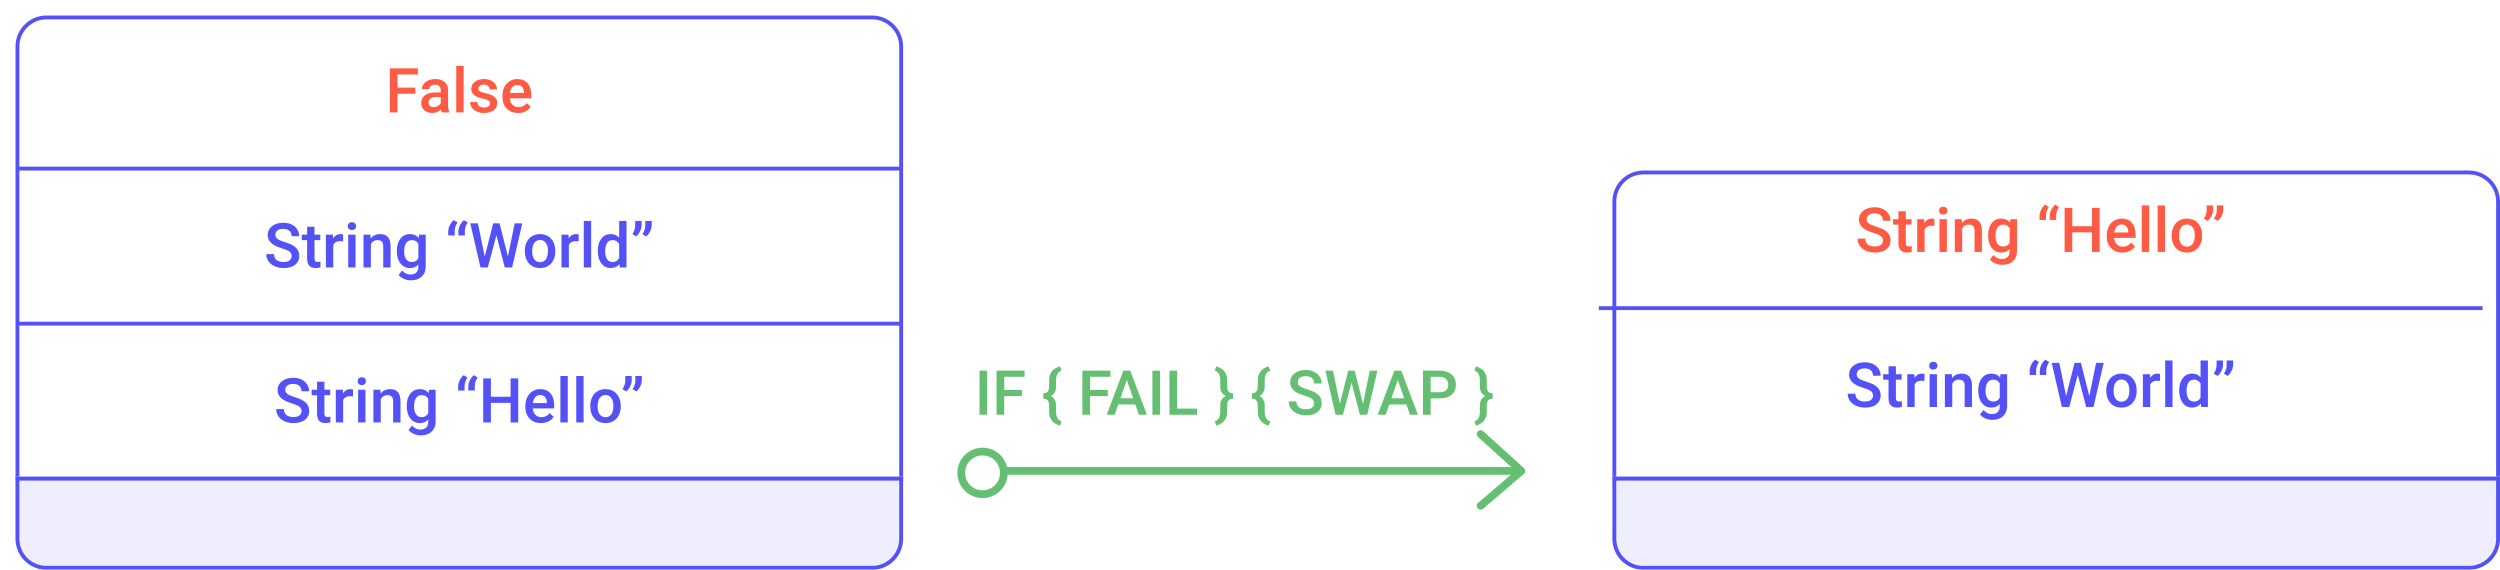 <svg width="645" height="147" viewBox="0 0 645 147" fill="none" xmlns="http://www.w3.org/2000/svg">
<g filter="url(#filter0_d)">
<path d="M0 8C0 3.582 3.582 0 8 0H221C225.418 0 229 3.582 229 8V120H0V8Z" fill="white"/>
<line x1="0.5" y1="79.5" x2="228.5" y2="79.5" stroke="#5452F6"/>
<line x1="0.5" y1="39.5" x2="228.5" y2="39.5" stroke="#5452F6"/>
<path d="M73.789 102.07C73.789 101.57 73.612 101.185 73.258 100.914C72.909 100.643 72.276 100.37 71.359 100.094C70.443 99.818 69.713 99.51 69.172 99.172C68.135 98.521 67.617 97.672 67.617 96.625C67.617 95.708 67.99 94.953 68.734 94.359C69.484 93.766 70.456 93.469 71.648 93.469C72.44 93.469 73.146 93.615 73.766 93.906C74.385 94.198 74.872 94.615 75.227 95.156C75.581 95.693 75.758 96.289 75.758 96.945H73.789C73.789 96.352 73.602 95.888 73.227 95.555C72.857 95.216 72.326 95.047 71.633 95.047C70.987 95.047 70.484 95.185 70.125 95.461C69.771 95.737 69.594 96.122 69.594 96.617C69.594 97.034 69.787 97.383 70.172 97.664C70.557 97.94 71.193 98.211 72.078 98.477C72.963 98.737 73.674 99.037 74.211 99.375C74.747 99.708 75.141 100.094 75.391 100.531C75.641 100.964 75.766 101.471 75.766 102.055C75.766 103.003 75.401 103.758 74.672 104.32C73.948 104.878 72.963 105.156 71.719 105.156C70.896 105.156 70.138 105.005 69.445 104.703C68.758 104.396 68.221 103.974 67.836 103.438C67.456 102.901 67.266 102.276 67.266 101.562H69.242C69.242 102.208 69.456 102.708 69.883 103.062C70.31 103.417 70.922 103.594 71.719 103.594C72.406 103.594 72.922 103.456 73.266 103.18C73.615 102.898 73.789 102.529 73.789 102.07ZM79.695 94.492V96.547H81.188V97.953H79.695V102.672C79.695 102.995 79.758 103.229 79.883 103.375C80.013 103.516 80.242 103.586 80.57 103.586C80.789 103.586 81.01 103.56 81.234 103.508V104.977C80.802 105.096 80.385 105.156 79.984 105.156C78.526 105.156 77.797 104.352 77.797 102.742V97.953H76.406V96.547H77.797V94.492H79.695ZM87.07 98.281C86.82 98.24 86.562 98.219 86.297 98.219C85.427 98.219 84.841 98.552 84.539 99.219V105H82.641V96.547H84.453L84.5 97.492C84.958 96.758 85.594 96.391 86.406 96.391C86.677 96.391 86.901 96.427 87.078 96.5L87.07 98.281ZM90.289 105H88.391V96.547H90.289V105ZM88.273 94.352C88.273 94.06 88.365 93.818 88.547 93.625C88.734 93.432 89 93.336 89.344 93.336C89.688 93.336 89.953 93.432 90.141 93.625C90.328 93.818 90.422 94.06 90.422 94.352C90.422 94.638 90.328 94.878 90.141 95.07C89.953 95.258 89.688 95.352 89.344 95.352C89 95.352 88.734 95.258 88.547 95.07C88.365 94.878 88.273 94.638 88.273 94.352ZM94.125 96.547L94.18 97.523C94.805 96.768 95.625 96.391 96.641 96.391C98.401 96.391 99.297 97.398 99.328 99.414V105H97.43V99.523C97.43 98.987 97.312 98.591 97.078 98.336C96.849 98.076 96.471 97.945 95.945 97.945C95.18 97.945 94.609 98.292 94.234 98.984V105H92.336V96.547H94.125ZM100.938 100.711C100.938 99.398 101.245 98.352 101.859 97.57C102.479 96.784 103.299 96.391 104.32 96.391C105.284 96.391 106.042 96.727 106.594 97.398L106.68 96.547H108.391V104.742C108.391 105.852 108.044 106.727 107.352 107.367C106.664 108.008 105.734 108.328 104.562 108.328C103.943 108.328 103.336 108.198 102.742 107.938C102.154 107.682 101.706 107.346 101.398 106.93L102.297 105.789C102.88 106.482 103.599 106.828 104.453 106.828C105.083 106.828 105.581 106.656 105.945 106.312C106.31 105.974 106.492 105.474 106.492 104.812V104.242C105.945 104.852 105.216 105.156 104.305 105.156C103.315 105.156 102.505 104.763 101.875 103.977C101.25 103.19 100.938 102.102 100.938 100.711ZM102.828 100.875C102.828 101.724 103 102.393 103.344 102.883C103.693 103.367 104.174 103.609 104.789 103.609C105.555 103.609 106.122 103.281 106.492 102.625V98.906C106.133 98.266 105.57 97.945 104.805 97.945C104.18 97.945 103.693 98.193 103.344 98.688C103 99.182 102.828 99.912 102.828 100.875ZM115.633 92.797L116.602 93.398C116.128 94.091 115.883 94.812 115.867 95.562V96.75H114.203V95.672C114.208 95.172 114.344 94.651 114.609 94.109C114.88 93.562 115.221 93.125 115.633 92.797ZM118.258 92.797L119.227 93.398C118.753 94.091 118.508 94.812 118.492 95.562V96.75H116.828V95.672C116.833 95.172 116.969 94.651 117.234 94.109C117.505 93.562 117.846 93.125 118.258 92.797ZM129.703 105H127.734V99.945H122.648V105H120.672V93.625H122.648V98.359H127.734V93.625H129.703V105ZM135.586 105.156C134.383 105.156 133.406 104.779 132.656 104.023C131.911 103.263 131.539 102.253 131.539 100.992V100.758C131.539 99.914 131.701 99.162 132.023 98.5C132.352 97.833 132.81 97.315 133.398 96.945C133.987 96.576 134.643 96.391 135.367 96.391C136.518 96.391 137.406 96.758 138.031 97.492C138.661 98.227 138.977 99.266 138.977 100.609V101.375H133.453C133.51 102.073 133.742 102.625 134.148 103.031C134.56 103.438 135.076 103.641 135.695 103.641C136.565 103.641 137.273 103.289 137.82 102.586L138.844 103.562C138.505 104.068 138.052 104.461 137.484 104.742C136.922 105.018 136.289 105.156 135.586 105.156ZM135.359 97.914C134.839 97.914 134.417 98.096 134.094 98.461C133.776 98.826 133.573 99.333 133.484 99.984H137.102V99.844C137.06 99.208 136.891 98.729 136.594 98.406C136.297 98.078 135.885 97.914 135.359 97.914ZM142.477 105H140.578V93H142.477V105ZM146.57 105H144.672V93H146.57V105ZM148.289 100.695C148.289 99.867 148.453 99.122 148.781 98.461C149.109 97.794 149.57 97.284 150.164 96.93C150.758 96.57 151.44 96.391 152.211 96.391C153.352 96.391 154.276 96.758 154.984 97.492C155.698 98.227 156.083 99.201 156.141 100.414L156.148 100.859C156.148 101.693 155.987 102.438 155.664 103.094C155.346 103.75 154.888 104.258 154.289 104.617C153.695 104.977 153.008 105.156 152.227 105.156C151.034 105.156 150.078 104.76 149.359 103.969C148.646 103.172 148.289 102.112 148.289 100.789V100.695ZM150.188 100.859C150.188 101.729 150.367 102.411 150.727 102.906C151.086 103.396 151.586 103.641 152.227 103.641C152.867 103.641 153.365 103.391 153.719 102.891C154.078 102.391 154.258 101.659 154.258 100.695C154.258 99.841 154.073 99.164 153.703 98.664C153.339 98.164 152.841 97.914 152.211 97.914C151.591 97.914 151.099 98.162 150.734 98.656C150.37 99.146 150.188 99.88 150.188 100.859ZM157.562 97L156.594 96.398C157.062 95.716 157.305 94.995 157.32 94.234V93H158.984V94.078C158.984 94.615 158.846 95.156 158.57 95.703C158.299 96.245 157.964 96.677 157.562 97ZM160.172 97L159.203 96.398C159.672 95.716 159.914 94.995 159.93 94.234V93H161.594V94.078C161.594 94.615 161.456 95.156 161.18 95.703C160.909 96.245 160.573 96.677 160.172 97Z" fill="#5452F6"/>
<path d="M71.234 62.07C71.234 61.57 71.057 61.185 70.703 60.914C70.354 60.643 69.721 60.37 68.805 60.094C67.888 59.818 67.159 59.51 66.617 59.172C65.581 58.521 65.062 57.672 65.062 56.625C65.062 55.708 65.435 54.953 66.18 54.359C66.93 53.766 67.901 53.469 69.094 53.469C69.885 53.469 70.591 53.615 71.211 53.906C71.831 54.198 72.318 54.615 72.672 55.156C73.026 55.693 73.203 56.289 73.203 56.945H71.234C71.234 56.352 71.047 55.888 70.672 55.555C70.302 55.216 69.771 55.047 69.078 55.047C68.432 55.047 67.93 55.185 67.57 55.461C67.216 55.737 67.039 56.122 67.039 56.617C67.039 57.034 67.232 57.383 67.617 57.664C68.003 57.94 68.638 58.211 69.523 58.477C70.409 58.737 71.12 59.036 71.656 59.375C72.193 59.708 72.586 60.094 72.836 60.531C73.086 60.964 73.211 61.471 73.211 62.055C73.211 63.003 72.846 63.758 72.117 64.32C71.393 64.878 70.409 65.156 69.164 65.156C68.341 65.156 67.583 65.005 66.891 64.703C66.203 64.396 65.667 63.974 65.281 63.438C64.901 62.901 64.711 62.276 64.711 61.562H66.688C66.688 62.208 66.901 62.708 67.328 63.062C67.755 63.417 68.367 63.594 69.164 63.594C69.852 63.594 70.367 63.456 70.711 63.18C71.06 62.898 71.234 62.529 71.234 62.07ZM77.141 54.492V56.547H78.633V57.953H77.141V62.672C77.141 62.995 77.203 63.229 77.328 63.375C77.458 63.516 77.688 63.586 78.016 63.586C78.234 63.586 78.456 63.56 78.68 63.508V64.977C78.247 65.096 77.831 65.156 77.43 65.156C75.971 65.156 75.242 64.352 75.242 62.742V57.953H73.852V56.547H75.242V54.492H77.141ZM84.516 58.281C84.266 58.24 84.008 58.219 83.742 58.219C82.872 58.219 82.287 58.552 81.984 59.219V65H80.086V56.547H81.898L81.945 57.492C82.404 56.758 83.039 56.391 83.852 56.391C84.122 56.391 84.346 56.427 84.523 56.5L84.516 58.281ZM87.734 65H85.836V56.547H87.734V65ZM85.719 54.352C85.719 54.06 85.81 53.818 85.992 53.625C86.18 53.432 86.445 53.336 86.789 53.336C87.133 53.336 87.398 53.432 87.586 53.625C87.773 53.818 87.867 54.06 87.867 54.352C87.867 54.638 87.773 54.878 87.586 55.07C87.398 55.258 87.133 55.352 86.789 55.352C86.445 55.352 86.18 55.258 85.992 55.07C85.81 54.878 85.719 54.638 85.719 54.352ZM91.57 56.547L91.625 57.523C92.25 56.768 93.07 56.391 94.086 56.391C95.846 56.391 96.742 57.398 96.773 59.414V65H94.875V59.523C94.875 58.987 94.758 58.591 94.523 58.336C94.294 58.075 93.917 57.945 93.391 57.945C92.625 57.945 92.055 58.292 91.68 58.984V65H89.781V56.547H91.57ZM98.383 60.711C98.383 59.398 98.69 58.352 99.305 57.57C99.924 56.784 100.745 56.391 101.766 56.391C102.729 56.391 103.487 56.727 104.039 57.398L104.125 56.547H105.836V64.742C105.836 65.852 105.49 66.727 104.797 67.367C104.109 68.008 103.18 68.328 102.008 68.328C101.388 68.328 100.781 68.198 100.188 67.938C99.599 67.682 99.151 67.346 98.844 66.93L99.742 65.789C100.326 66.482 101.044 66.828 101.898 66.828C102.529 66.828 103.026 66.656 103.391 66.312C103.755 65.974 103.938 65.474 103.938 64.812V64.242C103.391 64.852 102.661 65.156 101.75 65.156C100.76 65.156 99.951 64.763 99.32 63.977C98.695 63.19 98.383 62.102 98.383 60.711ZM100.273 60.875C100.273 61.724 100.445 62.393 100.789 62.883C101.138 63.367 101.62 63.609 102.234 63.609C103 63.609 103.568 63.281 103.938 62.625V58.906C103.578 58.266 103.016 57.945 102.25 57.945C101.625 57.945 101.138 58.193 100.789 58.688C100.445 59.182 100.273 59.911 100.273 60.875ZM113.078 52.797L114.047 53.398C113.573 54.091 113.328 54.812 113.312 55.562V56.75H111.648V55.672C111.654 55.172 111.789 54.651 112.055 54.109C112.326 53.562 112.667 53.125 113.078 52.797ZM115.703 52.797L116.672 53.398C116.198 54.091 115.953 54.812 115.938 55.562V56.75H114.273V55.672C114.279 55.172 114.414 54.651 114.68 54.109C114.951 53.562 115.292 53.125 115.703 52.797ZM127.039 62.188L128.789 53.625H130.75L128.125 65H126.234L124.07 56.695L121.859 65H119.961L117.336 53.625H119.297L121.062 62.172L123.234 53.625H124.891L127.039 62.188ZM131.406 60.695C131.406 59.867 131.57 59.122 131.898 58.461C132.227 57.794 132.688 57.284 133.281 56.93C133.875 56.57 134.557 56.391 135.328 56.391C136.469 56.391 137.393 56.758 138.102 57.492C138.815 58.227 139.201 59.2 139.258 60.414L139.266 60.859C139.266 61.693 139.104 62.438 138.781 63.094C138.464 63.75 138.005 64.258 137.406 64.617C136.812 64.977 136.125 65.156 135.344 65.156C134.151 65.156 133.195 64.76 132.477 63.969C131.763 63.172 131.406 62.112 131.406 60.789V60.695ZM133.305 60.859C133.305 61.729 133.484 62.411 133.844 62.906C134.203 63.396 134.703 63.641 135.344 63.641C135.984 63.641 136.482 63.391 136.836 62.891C137.195 62.391 137.375 61.659 137.375 60.695C137.375 59.841 137.19 59.164 136.82 58.664C136.456 58.164 135.958 57.914 135.328 57.914C134.708 57.914 134.216 58.161 133.852 58.656C133.487 59.146 133.305 59.88 133.305 60.859ZM145.297 58.281C145.047 58.24 144.789 58.219 144.523 58.219C143.654 58.219 143.068 58.552 142.766 59.219V65H140.867V56.547H142.68L142.727 57.492C143.185 56.758 143.82 56.391 144.633 56.391C144.904 56.391 145.128 56.427 145.305 56.5L145.297 58.281ZM148.516 65H146.617V53H148.516V65ZM150.234 60.711C150.234 59.409 150.536 58.365 151.141 57.578C151.745 56.786 152.555 56.391 153.57 56.391C154.466 56.391 155.19 56.703 155.742 57.328V53H157.641V65H155.922L155.828 64.125C155.26 64.812 154.503 65.156 153.555 65.156C152.565 65.156 151.763 64.758 151.148 63.961C150.539 63.164 150.234 62.081 150.234 60.711ZM152.133 60.875C152.133 61.734 152.297 62.406 152.625 62.891C152.958 63.37 153.43 63.609 154.039 63.609C154.815 63.609 155.383 63.263 155.742 62.57V58.961C155.393 58.284 154.831 57.945 154.055 57.945C153.44 57.945 152.966 58.19 152.633 58.68C152.299 59.164 152.133 59.896 152.133 60.875ZM160.117 57L159.148 56.398C159.617 55.716 159.859 54.995 159.875 54.234V53H161.539V54.078C161.539 54.615 161.401 55.156 161.125 55.703C160.854 56.245 160.518 56.677 160.117 57ZM162.727 57L161.758 56.398C162.227 55.716 162.469 54.995 162.484 54.234V53H164.148V54.078C164.148 54.615 164.01 55.156 163.734 55.703C163.464 56.245 163.128 56.677 162.727 57Z" fill="#5452F6"/>
<path d="M103.141 20.18H98.562V25H96.586V13.625H103.812V15.219H98.562V18.602H103.141V20.18ZM109.984 25C109.901 24.838 109.828 24.576 109.766 24.211C109.161 24.841 108.422 25.156 107.547 25.156C106.698 25.156 106.005 24.914 105.469 24.43C104.932 23.945 104.664 23.346 104.664 22.633C104.664 21.732 104.997 21.042 105.664 20.562C106.336 20.078 107.294 19.836 108.539 19.836H109.703V19.281C109.703 18.844 109.581 18.495 109.336 18.234C109.091 17.969 108.719 17.836 108.219 17.836C107.786 17.836 107.432 17.945 107.156 18.164C106.88 18.378 106.742 18.651 106.742 18.984H104.844C104.844 18.521 104.997 18.088 105.305 17.688C105.612 17.281 106.029 16.963 106.555 16.734C107.086 16.505 107.677 16.391 108.328 16.391C109.318 16.391 110.107 16.641 110.695 17.141C111.284 17.635 111.586 18.333 111.602 19.234V23.047C111.602 23.807 111.708 24.414 111.922 24.867V25H109.984ZM107.898 23.633C108.273 23.633 108.625 23.542 108.953 23.359C109.286 23.177 109.536 22.932 109.703 22.625V21.031H108.68C107.977 21.031 107.448 21.154 107.094 21.398C106.74 21.643 106.562 21.99 106.562 22.438C106.562 22.802 106.682 23.094 106.922 23.312C107.167 23.526 107.492 23.633 107.898 23.633ZM115.609 25H113.711V13H115.609V25ZM122.422 22.703C122.422 22.365 122.281 22.107 122 21.93C121.724 21.753 121.263 21.596 120.617 21.461C119.971 21.326 119.432 21.154 119 20.945C118.052 20.487 117.578 19.823 117.578 18.953C117.578 18.224 117.885 17.615 118.5 17.125C119.115 16.635 119.896 16.391 120.844 16.391C121.854 16.391 122.669 16.641 123.289 17.141C123.914 17.641 124.227 18.289 124.227 19.086H122.328C122.328 18.721 122.193 18.419 121.922 18.18C121.651 17.935 121.292 17.812 120.844 17.812C120.427 17.812 120.086 17.909 119.82 18.102C119.56 18.294 119.43 18.552 119.43 18.875C119.43 19.167 119.552 19.393 119.797 19.555C120.042 19.716 120.536 19.88 121.281 20.047C122.026 20.208 122.609 20.404 123.031 20.633C123.458 20.857 123.773 21.128 123.977 21.445C124.185 21.763 124.289 22.148 124.289 22.602C124.289 23.362 123.974 23.979 123.344 24.453C122.714 24.922 121.888 25.156 120.867 25.156C120.174 25.156 119.557 25.031 119.016 24.781C118.474 24.531 118.052 24.188 117.75 23.75C117.448 23.312 117.297 22.841 117.297 22.336H119.141C119.167 22.784 119.336 23.13 119.648 23.375C119.961 23.615 120.375 23.734 120.891 23.734C121.391 23.734 121.771 23.641 122.031 23.453C122.292 23.26 122.422 23.01 122.422 22.703ZM129.672 25.156C128.469 25.156 127.492 24.779 126.742 24.023C125.997 23.263 125.625 22.253 125.625 20.992V20.758C125.625 19.914 125.786 19.162 126.109 18.5C126.438 17.833 126.896 17.315 127.484 16.945C128.073 16.576 128.729 16.391 129.453 16.391C130.604 16.391 131.492 16.758 132.117 17.492C132.747 18.227 133.062 19.266 133.062 20.609V21.375H127.539C127.596 22.073 127.828 22.625 128.234 23.031C128.646 23.438 129.161 23.641 129.781 23.641C130.651 23.641 131.359 23.289 131.906 22.586L132.93 23.562C132.591 24.068 132.138 24.461 131.57 24.742C131.008 25.018 130.375 25.156 129.672 25.156ZM129.445 17.914C128.924 17.914 128.503 18.096 128.18 18.461C127.862 18.826 127.659 19.333 127.57 19.984H131.188V19.844C131.146 19.208 130.977 18.729 130.68 18.406C130.383 18.078 129.971 17.914 129.445 17.914Z" fill="#FF5A43"/>
<path d="M8 0.5H221C225.142 0.5 228.5 3.858 228.5 8V119.5H0.5V8C0.5 3.858 3.858 0.5 8 0.5Z" stroke="#5452F6"/>
</g>
<g filter="url(#filter1_d)">
<path d="M0 119H229V135C229 139.418 225.418 143 221 143H8C3.582 143 0 139.418 0 135V119Z" fill="#EEEEFF"/>
<path d="M0.5 119.5H228.5V135C228.5 139.142 225.142 142.5 221 142.5H8C3.858 142.5 0.5 139.142 0.5 135V119.5Z" stroke="#5452F6"/>
</g>
<g filter="url(#filter2_d)">
<path d="M412 48C412 43.582 415.582 40 420 40H633C637.418 40 641 43.582 641 48V120H412V48Z" fill="white"/>
<path d="M420 40.5H633C637.142 40.5 640.5 43.858 640.5 48V119.5H412.5V48C412.5 43.858 415.858 40.5 420 40.5Z" stroke="#5452F6"/>
</g>
<g filter="url(#filter3_d)">
<path d="M412 119H641V135C641 139.418 637.418 143 633 143H420C415.582 143 412 139.418 412 135V119Z" fill="#EEEEFF"/>
<path d="M412.5 119.5H640.5V135C640.5 139.142 637.142 142.5 633 142.5H420C415.858 142.5 412.5 139.142 412.5 135V119.5Z" stroke="#5452F6"/>
</g>
<line x1="412.5" y1="79.5" x2="640.5" y2="79.5" stroke="#5452F6"/>
<path d="M483.234 102.07C483.234 101.57 483.057 101.185 482.703 100.914C482.354 100.643 481.721 100.37 480.805 100.094C479.888 99.818 479.159 99.51 478.617 99.172C477.581 98.521 477.062 97.672 477.062 96.625C477.062 95.708 477.435 94.953 478.18 94.359C478.93 93.766 479.901 93.469 481.094 93.469C481.885 93.469 482.591 93.615 483.211 93.906C483.831 94.198 484.318 94.615 484.672 95.156C485.026 95.693 485.203 96.289 485.203 96.945H483.234C483.234 96.352 483.047 95.888 482.672 95.555C482.302 95.216 481.771 95.047 481.078 95.047C480.432 95.047 479.93 95.185 479.57 95.461C479.216 95.737 479.039 96.122 479.039 96.617C479.039 97.034 479.232 97.383 479.617 97.664C480.003 97.94 480.638 98.211 481.523 98.477C482.409 98.737 483.12 99.037 483.656 99.375C484.193 99.708 484.586 100.094 484.836 100.531C485.086 100.964 485.211 101.471 485.211 102.055C485.211 103.003 484.846 103.758 484.117 104.32C483.393 104.878 482.409 105.156 481.164 105.156C480.341 105.156 479.583 105.005 478.891 104.703C478.203 104.396 477.667 103.974 477.281 103.438C476.901 102.901 476.711 102.276 476.711 101.562H478.688C478.688 102.208 478.901 102.708 479.328 103.062C479.755 103.417 480.367 103.594 481.164 103.594C481.852 103.594 482.367 103.456 482.711 103.18C483.06 102.898 483.234 102.529 483.234 102.07ZM489.141 94.492V96.547H490.633V97.953H489.141V102.672C489.141 102.995 489.203 103.229 489.328 103.375C489.458 103.516 489.688 103.586 490.016 103.586C490.234 103.586 490.456 103.56 490.68 103.508V104.977C490.247 105.096 489.831 105.156 489.43 105.156C487.971 105.156 487.242 104.352 487.242 102.742V97.953H485.852V96.547H487.242V94.492H489.141ZM496.516 98.281C496.266 98.24 496.008 98.219 495.742 98.219C494.872 98.219 494.286 98.552 493.984 99.219V105H492.086V96.547H493.898L493.945 97.492C494.404 96.758 495.039 96.391 495.852 96.391C496.122 96.391 496.346 96.427 496.523 96.5L496.516 98.281ZM499.734 105H497.836V96.547H499.734V105ZM497.719 94.352C497.719 94.06 497.81 93.818 497.992 93.625C498.18 93.432 498.445 93.336 498.789 93.336C499.133 93.336 499.398 93.432 499.586 93.625C499.773 93.818 499.867 94.06 499.867 94.352C499.867 94.638 499.773 94.878 499.586 95.07C499.398 95.258 499.133 95.352 498.789 95.352C498.445 95.352 498.18 95.258 497.992 95.07C497.81 94.878 497.719 94.638 497.719 94.352ZM503.57 96.547L503.625 97.523C504.25 96.768 505.07 96.391 506.086 96.391C507.846 96.391 508.742 97.398 508.773 99.414V105H506.875V99.523C506.875 98.987 506.758 98.591 506.523 98.336C506.294 98.076 505.917 97.945 505.391 97.945C504.625 97.945 504.055 98.292 503.68 98.984V105H501.781V96.547H503.57ZM510.383 100.711C510.383 99.398 510.69 98.352 511.305 97.57C511.924 96.784 512.745 96.391 513.766 96.391C514.729 96.391 515.487 96.727 516.039 97.398L516.125 96.547H517.836V104.742C517.836 105.852 517.49 106.727 516.797 107.367C516.109 108.008 515.18 108.328 514.008 108.328C513.388 108.328 512.781 108.198 512.188 107.938C511.599 107.682 511.151 107.346 510.844 106.93L511.742 105.789C512.326 106.482 513.044 106.828 513.898 106.828C514.529 106.828 515.026 106.656 515.391 106.312C515.755 105.974 515.938 105.474 515.938 104.812V104.242C515.391 104.852 514.661 105.156 513.75 105.156C512.76 105.156 511.951 104.763 511.32 103.977C510.695 103.19 510.383 102.102 510.383 100.711ZM512.273 100.875C512.273 101.724 512.445 102.393 512.789 102.883C513.138 103.367 513.62 103.609 514.234 103.609C515 103.609 515.568 103.281 515.938 102.625V98.906C515.578 98.266 515.016 97.945 514.25 97.945C513.625 97.945 513.138 98.193 512.789 98.688C512.445 99.182 512.273 99.912 512.273 100.875ZM525.078 92.797L526.047 93.398C525.573 94.091 525.328 94.812 525.312 95.562V96.75H523.648V95.672C523.654 95.172 523.789 94.651 524.055 94.109C524.326 93.562 524.667 93.125 525.078 92.797ZM527.703 92.797L528.672 93.398C528.198 94.091 527.953 94.812 527.938 95.562V96.75H526.273V95.672C526.279 95.172 526.414 94.651 526.68 94.109C526.951 93.562 527.292 93.125 527.703 92.797ZM539.039 102.188L540.789 93.625H542.75L540.125 105H538.234L536.07 96.695L533.859 105H531.961L529.336 93.625H531.297L533.062 102.172L535.234 93.625H536.891L539.039 102.188ZM543.406 100.695C543.406 99.867 543.57 99.122 543.898 98.461C544.227 97.794 544.688 97.284 545.281 96.93C545.875 96.57 546.557 96.391 547.328 96.391C548.469 96.391 549.393 96.758 550.102 97.492C550.815 98.227 551.201 99.201 551.258 100.414L551.266 100.859C551.266 101.693 551.104 102.438 550.781 103.094C550.464 103.75 550.005 104.258 549.406 104.617C548.812 104.977 548.125 105.156 547.344 105.156C546.151 105.156 545.195 104.76 544.477 103.969C543.763 103.172 543.406 102.112 543.406 100.789V100.695ZM545.305 100.859C545.305 101.729 545.484 102.411 545.844 102.906C546.203 103.396 546.703 103.641 547.344 103.641C547.984 103.641 548.482 103.391 548.836 102.891C549.195 102.391 549.375 101.659 549.375 100.695C549.375 99.841 549.19 99.164 548.82 98.664C548.456 98.164 547.958 97.914 547.328 97.914C546.708 97.914 546.216 98.162 545.852 98.656C545.487 99.146 545.305 99.88 545.305 100.859ZM557.297 98.281C557.047 98.24 556.789 98.219 556.523 98.219C555.654 98.219 555.068 98.552 554.766 99.219V105H552.867V96.547H554.68L554.727 97.492C555.185 96.758 555.82 96.391 556.633 96.391C556.904 96.391 557.128 96.427 557.305 96.5L557.297 98.281ZM560.516 105H558.617V93H560.516V105ZM562.234 100.711C562.234 99.409 562.536 98.365 563.141 97.578C563.745 96.787 564.555 96.391 565.57 96.391C566.466 96.391 567.19 96.703 567.742 97.328V93H569.641V105H567.922L567.828 104.125C567.26 104.812 566.503 105.156 565.555 105.156C564.565 105.156 563.763 104.758 563.148 103.961C562.539 103.164 562.234 102.081 562.234 100.711ZM564.133 100.875C564.133 101.734 564.297 102.406 564.625 102.891C564.958 103.37 565.43 103.609 566.039 103.609C566.815 103.609 567.383 103.263 567.742 102.57V98.961C567.393 98.284 566.831 97.945 566.055 97.945C565.44 97.945 564.966 98.19 564.633 98.68C564.299 99.164 564.133 99.896 564.133 100.875ZM572.117 97L571.148 96.398C571.617 95.716 571.859 94.995 571.875 94.234V93H573.539V94.078C573.539 94.615 573.401 95.156 573.125 95.703C572.854 96.245 572.518 96.677 572.117 97ZM574.727 97L573.758 96.398C574.227 95.716 574.469 94.995 574.484 94.234V93H576.148V94.078C576.148 94.615 576.01 95.156 575.734 95.703C575.464 96.245 575.128 96.677 574.727 97Z" fill="#5452F6"/>
<path d="M485.789 62.07C485.789 61.57 485.612 61.185 485.258 60.914C484.909 60.643 484.276 60.37 483.359 60.094C482.443 59.818 481.714 59.51 481.172 59.172C480.135 58.521 479.617 57.672 479.617 56.625C479.617 55.708 479.99 54.953 480.734 54.359C481.484 53.766 482.456 53.469 483.648 53.469C484.44 53.469 485.146 53.615 485.766 53.906C486.385 54.198 486.872 54.615 487.227 55.156C487.581 55.693 487.758 56.289 487.758 56.945H485.789C485.789 56.352 485.602 55.888 485.227 55.555C484.857 55.216 484.326 55.047 483.633 55.047C482.987 55.047 482.484 55.185 482.125 55.461C481.771 55.737 481.594 56.122 481.594 56.617C481.594 57.034 481.786 57.383 482.172 57.664C482.557 57.94 483.193 58.211 484.078 58.477C484.964 58.737 485.674 59.036 486.211 59.375C486.747 59.708 487.141 60.094 487.391 60.531C487.641 60.964 487.766 61.471 487.766 62.055C487.766 63.003 487.401 63.758 486.672 64.32C485.948 64.878 484.964 65.156 483.719 65.156C482.896 65.156 482.138 65.005 481.445 64.703C480.758 64.396 480.221 63.974 479.836 63.438C479.456 62.901 479.266 62.276 479.266 61.562H481.242C481.242 62.208 481.456 62.708 481.883 63.062C482.31 63.417 482.922 63.594 483.719 63.594C484.406 63.594 484.922 63.456 485.266 63.18C485.615 62.898 485.789 62.529 485.789 62.07ZM491.695 54.492V56.547H493.188V57.953H491.695V62.672C491.695 62.995 491.758 63.229 491.883 63.375C492.013 63.516 492.242 63.586 492.57 63.586C492.789 63.586 493.01 63.56 493.234 63.508V64.977C492.802 65.096 492.385 65.156 491.984 65.156C490.526 65.156 489.797 64.352 489.797 62.742V57.953H488.406V56.547H489.797V54.492H491.695ZM499.07 58.281C498.82 58.24 498.562 58.219 498.297 58.219C497.427 58.219 496.841 58.552 496.539 59.219V65H494.641V56.547H496.453L496.5 57.492C496.958 56.758 497.594 56.391 498.406 56.391C498.677 56.391 498.901 56.427 499.078 56.5L499.07 58.281ZM502.289 65H500.391V56.547H502.289V65ZM500.273 54.352C500.273 54.06 500.365 53.818 500.547 53.625C500.734 53.432 501 53.336 501.344 53.336C501.688 53.336 501.953 53.432 502.141 53.625C502.328 53.818 502.422 54.06 502.422 54.352C502.422 54.638 502.328 54.878 502.141 55.07C501.953 55.258 501.688 55.352 501.344 55.352C501 55.352 500.734 55.258 500.547 55.07C500.365 54.878 500.273 54.638 500.273 54.352ZM506.125 56.547L506.18 57.523C506.805 56.768 507.625 56.391 508.641 56.391C510.401 56.391 511.297 57.398 511.328 59.414V65H509.43V59.523C509.43 58.987 509.312 58.591 509.078 58.336C508.849 58.075 508.471 57.945 507.945 57.945C507.18 57.945 506.609 58.292 506.234 58.984V65H504.336V56.547H506.125ZM512.938 60.711C512.938 59.398 513.245 58.352 513.859 57.57C514.479 56.784 515.299 56.391 516.32 56.391C517.284 56.391 518.042 56.727 518.594 57.398L518.68 56.547H520.391V64.742C520.391 65.852 520.044 66.727 519.352 67.367C518.664 68.008 517.734 68.328 516.562 68.328C515.943 68.328 515.336 68.198 514.742 67.938C514.154 67.682 513.706 67.346 513.398 66.93L514.297 65.789C514.88 66.482 515.599 66.828 516.453 66.828C517.083 66.828 517.581 66.656 517.945 66.312C518.31 65.974 518.492 65.474 518.492 64.812V64.242C517.945 64.852 517.216 65.156 516.305 65.156C515.315 65.156 514.505 64.763 513.875 63.977C513.25 63.19 512.938 62.102 512.938 60.711ZM514.828 60.875C514.828 61.724 515 62.393 515.344 62.883C515.693 63.367 516.174 63.609 516.789 63.609C517.555 63.609 518.122 63.281 518.492 62.625V58.906C518.133 58.266 517.57 57.945 516.805 57.945C516.18 57.945 515.693 58.193 515.344 58.688C515 59.182 514.828 59.911 514.828 60.875ZM527.633 52.797L528.602 53.398C528.128 54.091 527.883 54.812 527.867 55.562V56.75H526.203V55.672C526.208 55.172 526.344 54.651 526.609 54.109C526.88 53.562 527.221 53.125 527.633 52.797ZM530.258 52.797L531.227 53.398C530.753 54.091 530.508 54.812 530.492 55.562V56.75H528.828V55.672C528.833 55.172 528.969 54.651 529.234 54.109C529.505 53.562 529.846 53.125 530.258 52.797ZM541.703 65H539.734V59.945H534.648V65H532.672V53.625H534.648V58.359H539.734V53.625H541.703V65ZM547.586 65.156C546.383 65.156 545.406 64.779 544.656 64.023C543.911 63.263 543.539 62.253 543.539 60.992V60.758C543.539 59.914 543.701 59.161 544.023 58.5C544.352 57.833 544.81 57.315 545.398 56.945C545.987 56.575 546.643 56.391 547.367 56.391C548.518 56.391 549.406 56.758 550.031 57.492C550.661 58.227 550.977 59.266 550.977 60.609V61.375H545.453C545.51 62.073 545.742 62.625 546.148 63.031C546.56 63.438 547.076 63.641 547.695 63.641C548.565 63.641 549.273 63.289 549.82 62.586L550.844 63.562C550.505 64.068 550.052 64.461 549.484 64.742C548.922 65.018 548.289 65.156 547.586 65.156ZM547.359 57.914C546.839 57.914 546.417 58.096 546.094 58.461C545.776 58.825 545.573 59.333 545.484 59.984H549.102V59.844C549.06 59.208 548.891 58.729 548.594 58.406C548.297 58.078 547.885 57.914 547.359 57.914ZM554.477 65H552.578V53H554.477V65ZM558.57 65H556.672V53H558.57V65ZM560.289 60.695C560.289 59.867 560.453 59.122 560.781 58.461C561.109 57.794 561.57 57.284 562.164 56.93C562.758 56.57 563.44 56.391 564.211 56.391C565.352 56.391 566.276 56.758 566.984 57.492C567.698 58.227 568.083 59.2 568.141 60.414L568.148 60.859C568.148 61.693 567.987 62.438 567.664 63.094C567.346 63.75 566.888 64.258 566.289 64.617C565.695 64.977 565.008 65.156 564.227 65.156C563.034 65.156 562.078 64.76 561.359 63.969C560.646 63.172 560.289 62.112 560.289 60.789V60.695ZM562.188 60.859C562.188 61.729 562.367 62.411 562.727 62.906C563.086 63.396 563.586 63.641 564.227 63.641C564.867 63.641 565.365 63.391 565.719 62.891C566.078 62.391 566.258 61.659 566.258 60.695C566.258 59.841 566.073 59.164 565.703 58.664C565.339 58.164 564.841 57.914 564.211 57.914C563.591 57.914 563.099 58.161 562.734 58.656C562.37 59.146 562.188 59.88 562.188 60.859ZM569.562 57L568.594 56.398C569.062 55.716 569.305 54.995 569.32 54.234V53H570.984V54.078C570.984 54.615 570.846 55.156 570.57 55.703C570.299 56.245 569.964 56.677 569.562 57ZM572.172 57L571.203 56.398C571.672 55.716 571.914 54.995 571.93 54.234V53H573.594V54.078C573.594 54.615 573.456 55.156 573.18 55.703C572.909 56.245 572.573 56.677 572.172 57Z" fill="#FF5A43"/>
<circle cx="253.5" cy="122" r="5.5" stroke="#65BF73" stroke-width="2"/>
<line x1="258" y1="121.5" x2="392" y2="121.5" stroke="#65BF73" stroke-width="2"/>
<path d="M382 112L392.5 121.5L382 130.5" stroke="#65BF73" stroke-width="2" stroke-linecap="round" stroke-linejoin="round"/>
<path d="M254.68 107H252.711V95.625H254.68V107ZM263.664 102.18H259.086V107H257.109V95.625H264.336V97.219H259.086V100.602H263.664V102.18ZM273.492 109.812C271.654 109.297 270.716 108.122 270.68 106.289V104.625C270.68 103.453 270.177 102.867 269.172 102.867V101.477C270.177 101.477 270.68 100.888 270.68 99.711V98.055C270.695 97.117 270.938 96.359 271.406 95.781C271.88 95.203 272.576 94.784 273.492 94.523L273.867 95.617C272.966 95.909 272.5 96.706 272.469 98.008V99.695C272.469 100.867 272.018 101.69 271.117 102.164C272.018 102.643 272.469 103.474 272.469 104.656V106.32C272.5 107.622 272.966 108.419 273.867 108.711L273.492 109.812ZM285.805 102.18H281.227V107H279.25V95.625H286.477V97.219H281.227V100.602H285.805V102.18ZM292.914 104.352H288.508L287.586 107H285.531L289.828 95.625H291.602L295.906 107H293.844L292.914 104.352ZM289.062 102.758H292.359L290.711 98.039L289.062 102.758ZM299.289 107H297.32V95.625H299.289V107ZM303.695 105.422H308.859V107H301.719V95.625H303.695V105.422ZM313.414 108.711C314.331 108.414 314.799 107.602 314.82 106.273V104.648C314.82 103.445 315.294 102.62 316.242 102.172C315.294 101.724 314.82 100.891 314.82 99.672V98.055C314.799 96.727 314.331 95.914 313.414 95.617L313.789 94.523C314.737 94.789 315.443 95.221 315.906 95.82C316.37 96.414 316.602 97.193 316.602 98.156V99.719C316.602 100.891 317.107 101.477 318.117 101.477V102.867C317.107 102.867 316.602 103.453 316.602 104.625V106.164C316.602 107.138 316.367 107.922 315.898 108.516C315.435 109.115 314.732 109.547 313.789 109.812L313.414 108.711ZM327.32 109.812C325.482 109.297 324.544 108.122 324.508 106.289V104.625C324.508 103.453 324.005 102.867 323 102.867V101.477C324.005 101.477 324.508 100.888 324.508 99.711V98.055C324.523 97.117 324.766 96.359 325.234 95.781C325.708 95.203 326.404 94.784 327.32 94.523L327.695 95.617C326.794 95.909 326.328 96.706 326.297 98.008V99.695C326.297 100.867 325.846 101.69 324.945 102.164C325.846 102.643 326.297 103.474 326.297 104.656V106.32C326.328 107.622 326.794 108.419 327.695 108.711L327.32 109.812ZM339.023 104.07C339.023 103.57 338.846 103.185 338.492 102.914C338.143 102.643 337.51 102.37 336.594 102.094C335.677 101.818 334.948 101.51 334.406 101.172C333.37 100.521 332.852 99.672 332.852 98.625C332.852 97.708 333.224 96.953 333.969 96.359C334.719 95.766 335.69 95.469 336.883 95.469C337.674 95.469 338.38 95.615 339 95.906C339.62 96.198 340.107 96.615 340.461 97.156C340.815 97.693 340.992 98.289 340.992 98.945H339.023C339.023 98.352 338.836 97.888 338.461 97.555C338.091 97.216 337.56 97.047 336.867 97.047C336.221 97.047 335.719 97.185 335.359 97.461C335.005 97.737 334.828 98.122 334.828 98.617C334.828 99.034 335.021 99.383 335.406 99.664C335.792 99.94 336.427 100.211 337.312 100.477C338.198 100.737 338.909 101.036 339.445 101.375C339.982 101.708 340.375 102.094 340.625 102.531C340.875 102.964 341 103.471 341 104.055C341 105.003 340.635 105.758 339.906 106.32C339.182 106.878 338.198 107.156 336.953 107.156C336.13 107.156 335.372 107.005 334.68 106.703C333.992 106.396 333.456 105.974 333.07 105.438C332.69 104.901 332.5 104.276 332.5 103.562H334.477C334.477 104.208 334.69 104.708 335.117 105.062C335.544 105.417 336.156 105.594 336.953 105.594C337.641 105.594 338.156 105.456 338.5 105.18C338.849 104.898 339.023 104.529 339.023 104.07ZM351.656 104.188L353.406 95.625H355.367L352.742 107H350.852L348.688 98.695L346.477 107H344.578L341.953 95.625H343.914L345.68 104.172L347.852 95.625H349.508L351.656 104.188ZM362.836 104.352H358.43L357.508 107H355.453L359.75 95.625H361.523L365.828 107H363.766L362.836 104.352ZM358.984 102.758H362.281L360.633 98.039L358.984 102.758ZM369.102 102.773V107H367.125V95.625H371.477C372.747 95.625 373.755 95.956 374.5 96.617C375.25 97.279 375.625 98.154 375.625 99.242C375.625 100.357 375.258 101.224 374.523 101.844C373.794 102.464 372.771 102.773 371.453 102.773H369.102ZM369.102 101.188H371.477C372.18 101.188 372.716 101.023 373.086 100.695C373.456 100.362 373.641 99.883 373.641 99.258C373.641 98.643 373.453 98.154 373.078 97.789C372.703 97.419 372.188 97.229 371.531 97.219H369.102V101.188ZM380.398 108.711C381.315 108.414 381.784 107.602 381.805 106.273V104.648C381.805 103.445 382.279 102.62 383.227 102.172C382.279 101.724 381.805 100.891 381.805 99.672V98.055C381.784 96.727 381.315 95.914 380.398 95.617L380.773 94.523C381.721 94.789 382.427 95.221 382.891 95.82C383.354 96.414 383.586 97.193 383.586 98.156V99.719C383.586 100.891 384.091 101.477 385.102 101.477V102.867C384.091 102.867 383.586 103.453 383.586 104.625V106.164C383.586 107.138 383.352 107.922 382.883 108.516C382.419 109.115 381.716 109.547 380.773 109.812L380.398 108.711Z" fill="#65BF73"/>
<defs>
<filter id="filter0_d" x="0" y="0" width="233" height="124" filterUnits="userSpaceOnUse" color-interpolation-filters="sRGB">
<feFlood flood-opacity="0" result="BackgroundImageFix"/>
<feColorMatrix in="SourceAlpha" type="matrix" values="0 0 0 0 0 0 0 0 0 0 0 0 0 0 0 0 0 0 127 0"/>
<feOffset dx="4" dy="4"/>
<feColorMatrix type="matrix" values="0 0 0 0 0.675 0 0 0 0 0.662 0 0 0 0 0.946 0 0 0 1 0"/>
<feBlend mode="normal" in2="BackgroundImageFix" result="effect1_dropShadow"/>
<feBlend mode="normal" in="SourceGraphic" in2="effect1_dropShadow" result="shape"/>
</filter>
<filter id="filter1_d" x="0" y="119" width="233" height="28" filterUnits="userSpaceOnUse" color-interpolation-filters="sRGB">
<feFlood flood-opacity="0" result="BackgroundImageFix"/>
<feColorMatrix in="SourceAlpha" type="matrix" values="0 0 0 0 0 0 0 0 0 0 0 0 0 0 0 0 0 0 127 0"/>
<feOffset dx="4" dy="4"/>
<feColorMatrix type="matrix" values="0 0 0 0 0.675 0 0 0 0 0.662 0 0 0 0 0.946 0 0 0 1 0"/>
<feBlend mode="normal" in2="BackgroundImageFix" result="effect1_dropShadow"/>
<feBlend mode="normal" in="SourceGraphic" in2="effect1_dropShadow" result="shape"/>
</filter>
<filter id="filter2_d" x="412" y="40" width="233" height="84" filterUnits="userSpaceOnUse" color-interpolation-filters="sRGB">
<feFlood flood-opacity="0" result="BackgroundImageFix"/>
<feColorMatrix in="SourceAlpha" type="matrix" values="0 0 0 0 0 0 0 0 0 0 0 0 0 0 0 0 0 0 127 0"/>
<feOffset dx="4" dy="4"/>
<feColorMatrix type="matrix" values="0 0 0 0 0.675 0 0 0 0 0.662 0 0 0 0 0.946 0 0 0 1 0"/>
<feBlend mode="normal" in2="BackgroundImageFix" result="effect1_dropShadow"/>
<feBlend mode="normal" in="SourceGraphic" in2="effect1_dropShadow" result="shape"/>
</filter>
<filter id="filter3_d" x="412" y="119" width="233" height="28" filterUnits="userSpaceOnUse" color-interpolation-filters="sRGB">
<feFlood flood-opacity="0" result="BackgroundImageFix"/>
<feColorMatrix in="SourceAlpha" type="matrix" values="0 0 0 0 0 0 0 0 0 0 0 0 0 0 0 0 0 0 127 0"/>
<feOffset dx="4" dy="4"/>
<feColorMatrix type="matrix" values="0 0 0 0 0.675 0 0 0 0 0.662 0 0 0 0 0.946 0 0 0 1 0"/>
<feBlend mode="normal" in2="BackgroundImageFix" result="effect1_dropShadow"/>
<feBlend mode="normal" in="SourceGraphic" in2="effect1_dropShadow" result="shape"/>
</filter>
</defs>
</svg>
